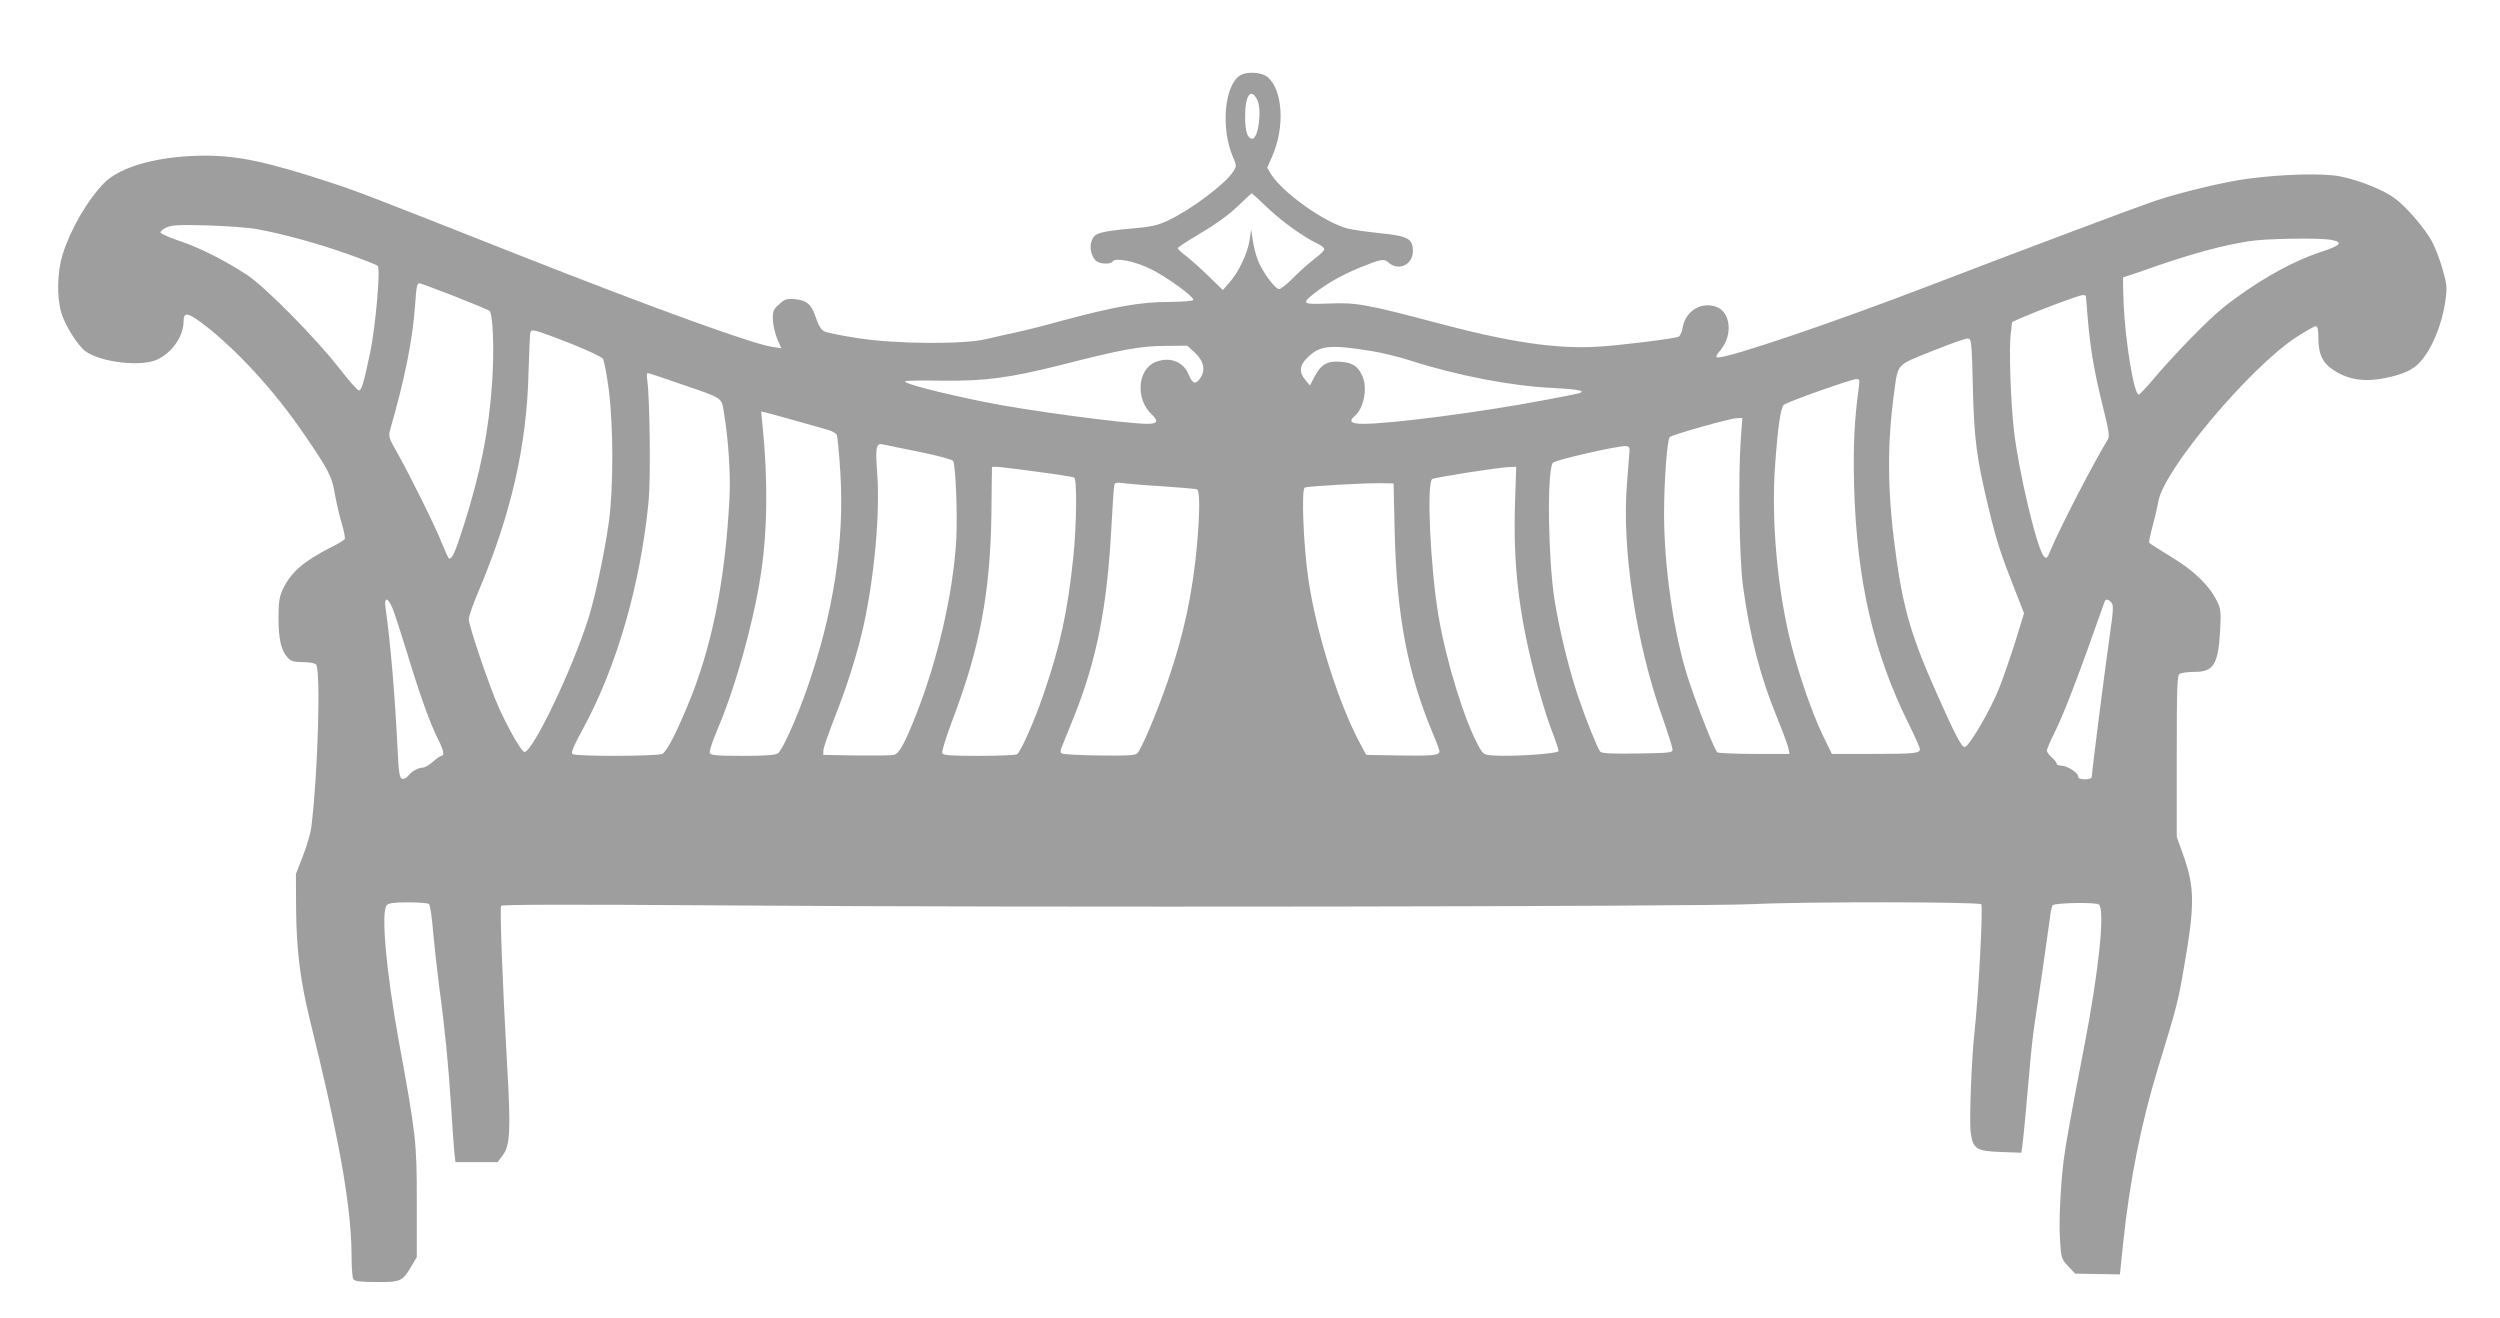 <?xml version="1.0" standalone="no"?>
<!DOCTYPE svg PUBLIC "-//W3C//DTD SVG 20010904//EN"
 "http://www.w3.org/TR/2001/REC-SVG-20010904/DTD/svg10.dtd">
<svg version="1.0" xmlns="http://www.w3.org/2000/svg"
 width="1280pt" height="675pt" viewBox="0 0 1280 675"
 preserveAspectRatio="xMidYMid meet">
<g transform="translate(0,675) scale(0.1,-0.1)"
fill="#9e9e9e" stroke="none">
<path d="M6348 6363 c-79 -51 -98 -270 -36 -415 20 -47 20 -48 2 -77 -42 -64
-217 -196 -338 -252 -49 -23 -85 -31 -181 -39 -162 -15 -190 -23 -204 -59 -14
-31 -6 -77 17 -103 17 -20 77 -24 88 -7 13 22 115 2 199 -40 80 -40 214 -137
215 -156 0 -6 -49 -10 -127 -11 -144 0 -277 -24 -538 -94 -82 -23 -188 -50
-235 -60 -47 -10 -119 -26 -160 -36 -115 -28 -464 -26 -660 5 -79 12 -156 28
-169 34 -16 8 -30 29 -42 66 -23 71 -46 93 -107 99 -44 4 -53 1 -83 -26 -29
-26 -33 -35 -32 -78 1 -27 11 -71 22 -98 l21 -49 -46 7 c-96 13 -604 197
-1279 463 -779 308 -841 332 -981 378 -323 106 -477 139 -649 138 -232 -1
-429 -55 -513 -141 -86 -89 -171 -236 -212 -367 -27 -88 -30 -216 -6 -297 20
-66 85 -168 124 -197 81 -57 284 -80 367 -42 77 36 135 120 135 196 0 48 20
46 95 -10 169 -127 370 -345 519 -564 131 -191 145 -219 161 -314 9 -48 25
-116 36 -152 11 -36 17 -70 14 -75 -4 -6 -33 -24 -66 -40 -144 -73 -209 -129
-251 -217 -18 -40 -22 -65 -22 -148 0 -107 13 -166 47 -202 17 -19 31 -23 77
-23 31 0 61 -5 68 -12 25 -25 10 -559 -24 -833 -3 -27 -22 -93 -42 -145 l-37
-95 1 -180 c2 -209 21 -362 69 -560 80 -328 105 -441 144 -635 47 -239 71
-433 71 -580 0 -58 4 -111 9 -119 7 -11 36 -15 119 -15 125 -1 133 3 180 84
l26 44 0 281 c0 308 -3 339 -94 835 -63 351 -90 649 -60 685 10 11 35 15 109
15 53 0 101 -4 107 -8 6 -4 16 -70 22 -147 7 -77 21 -203 31 -280 27 -193 48
-408 61 -615 6 -96 13 -199 16 -228 l6 -52 108 0 108 0 26 35 c38 49 42 132
22 470 -23 413 -38 794 -30 807 5 7 333 8 1183 2 1457 -11 4967 -6 5231 7 264
13 1151 12 1164 -1 10 -10 -14 -471 -35 -659 -15 -139 -27 -452 -19 -509 11
-84 29 -96 154 -100 l105 -4 5 33 c6 41 21 204 37 389 6 74 17 178 25 230 23
150 72 489 80 553 3 31 10 60 15 63 20 12 221 15 235 3 33 -27 0 -341 -76
-734 -60 -307 -94 -495 -104 -575 -16 -130 -25 -314 -19 -403 6 -99 7 -102 42
-140 l36 -38 115 -2 114 -2 17 165 c33 314 92 611 179 895 93 304 100 328 130
500 58 330 58 420 -2 588 l-33 92 0 413 c0 356 2 414 15 422 8 5 42 10 76 10
98 0 121 38 131 210 5 97 4 112 -16 152 -38 79 -119 158 -235 227 -59 36 -109
68 -112 72 -2 4 5 40 16 80 11 40 25 100 31 133 29 162 465 680 702 837 50 32
96 59 104 59 9 0 13 -17 13 -60 0 -75 18 -120 61 -153 80 -60 168 -76 284 -52
91 19 139 41 176 82 60 65 112 191 129 310 10 73 9 84 -15 168 -14 49 -38 111
-53 138 -36 67 -128 174 -187 219 -59 45 -182 94 -284 115 -87 17 -289 12
-472 -12 -116 -15 -346 -70 -480 -115 -83 -28 -664 -246 -1149 -432 -486 -187
-1020 -368 -1083 -368 -15 0 -13 7 14 40 63 78 49 195 -26 220 -78 26 -156
-24 -170 -108 -3 -22 -13 -43 -21 -46 -28 -11 -303 -45 -414 -51 -213 -13
-452 23 -824 122 -358 95 -413 105 -553 99 -136 -5 -141 -2 -75 51 68 53 140
94 237 134 107 43 121 46 144 25 51 -46 125 -12 125 58 0 64 -24 77 -167 92
-69 7 -144 18 -168 24 -121 33 -331 183 -391 278 l-20 33 25 57 c66 149 56
337 -21 406 -31 27 -109 32 -144 9z m89 -124 c25 -49 6 -199 -25 -199 -25 0
-37 36 -37 115 0 108 30 148 62 84z m54 -554 c75 -71 181 -147 255 -183 19 -8
34 -21 34 -28 0 -7 -21 -28 -47 -47 -27 -20 -75 -63 -108 -96 -33 -34 -67 -61
-76 -61 -21 0 -87 90 -110 151 -10 26 -21 71 -25 100 l-8 54 -8 -54 c-10 -67
-56 -164 -102 -216 l-35 -40 -73 71 c-40 39 -92 85 -115 103 -24 18 -43 36
-43 40 0 5 53 39 117 77 75 44 143 93 188 136 38 37 72 68 74 68 2 0 39 -34
82 -75z m-5176 -108 c140 -26 318 -75 466 -128 79 -28 148 -55 153 -60 15 -14
-11 -309 -38 -440 -34 -163 -45 -199 -59 -198 -7 0 -52 52 -102 116 -120 154
-380 417 -471 476 -115 75 -242 139 -344 173 -52 18 -96 37 -98 43 -2 6 11 18
30 26 27 13 65 15 208 11 96 -3 211 -11 255 -19z m10619 -55 c66 -12 53 -28
-51 -62 -154 -50 -345 -160 -505 -289 -76 -61 -252 -242 -362 -373 -32 -38
-61 -68 -66 -68 -24 0 -68 269 -77 463 -3 75 -4 137 -2 137 3 0 83 27 179 61
184 63 331 103 465 124 87 14 356 18 419 7z m-9609 -288 c94 -37 175 -71 181
-75 18 -15 25 -195 14 -362 -17 -254 -60 -469 -147 -742 -43 -134 -57 -165
-73 -165 -4 0 -19 33 -35 73 -32 83 -166 354 -233 472 -43 76 -44 81 -33 120
73 254 114 455 126 630 7 100 10 115 23 115 4 0 84 -30 177 -66z m8355 -1 c0
-5 5 -60 10 -123 14 -154 33 -266 77 -443 30 -120 35 -152 25 -167 -69 -112
-247 -455 -296 -574 -14 -34 -18 -38 -31 -25 -35 36 -130 435 -154 649 -16
139 -25 404 -17 483 l8 68 46 21 c92 40 297 117 315 117 9 1 17 -2 17 -6z
m-7760 -241 c85 -34 160 -69 167 -79 6 -10 20 -81 30 -158 24 -193 24 -505 0
-680 -22 -157 -70 -381 -104 -490 -83 -263 -285 -685 -328 -685 -14 0 -80 114
-130 225 -46 100 -155 421 -155 455 0 14 23 79 51 145 165 390 246 742 255
1115 3 107 7 201 10 209 6 18 23 13 204 -57z m7181 -222 c6 -267 19 -369 84
-635 37 -155 63 -233 132 -407 l46 -118 -42 -137 c-24 -76 -61 -183 -82 -238
-43 -112 -158 -310 -180 -310 -16 0 -50 65 -145 279 -122 273 -167 423 -203
676 -46 322 -51 563 -17 830 25 186 7 165 197 242 90 36 173 66 184 65 19 -2
20 -11 26 -247z m-3981 172 c45 -43 53 -89 24 -130 -22 -32 -39 -27 -57 18
-27 69 -98 96 -172 66 -91 -38 -102 -189 -19 -267 37 -35 31 -49 -21 -49 -110
0 -619 68 -830 111 -232 47 -421 96 -411 107 4 3 86 5 184 3 224 -3 350 14
609 79 316 81 414 99 540 99 l112 1 41 -38z m900 11 c52 -8 143 -30 201 -49
240 -77 515 -130 724 -140 136 -7 180 -15 138 -28 -10 -3 -90 -19 -178 -35
-321 -61 -780 -121 -926 -121 -62 0 -76 13 -42 41 45 38 66 140 39 202 -22 52
-50 70 -114 75 -68 5 -100 -15 -134 -81 l-21 -41 -23 28 c-34 39 -31 75 10
115 64 63 115 68 326 34z m-3535 -169 c224 -77 208 -67 222 -149 23 -143 34
-309 28 -434 -22 -428 -91 -770 -215 -1065 -61 -147 -107 -234 -129 -246 -24
-12 -440 -14 -459 -1 -10 6 2 36 52 128 173 316 296 742 337 1168 11 116 6
530 -7 618 -4 20 -2 37 2 37 5 0 81 -25 169 -56z m6032 -19 c-23 -165 -29
-299 -24 -505 14 -484 98 -851 281 -1219 31 -63 56 -120 56 -126 0 -22 -27
-25 -241 -25 l-210 0 -50 103 c-51 109 -113 285 -155 446 -73 278 -107 652
-85 936 14 194 28 286 44 302 13 14 341 130 371 132 17 1 18 -4 13 -44z
m-5447 -168 c69 -20 144 -41 166 -47 23 -6 45 -18 49 -28 3 -9 11 -91 17 -182
23 -353 -32 -720 -168 -1110 -54 -156 -127 -319 -151 -337 -12 -9 -65 -13
-180 -13 -135 0 -165 3 -169 15 -3 8 13 58 36 112 93 217 184 539 224 793 35
220 39 489 10 774 l-7 69 24 -5 c13 -3 80 -22 149 -41z m4843 -94 c-14 -189
-8 -614 11 -753 35 -259 90 -470 177 -680 28 -69 53 -137 56 -152 l5 -28 -178
0 c-99 0 -184 4 -191 8 -14 9 -107 245 -151 382 -73 228 -122 567 -122 841 0
166 16 378 29 391 11 12 312 97 344 97 l28 1 -8 -107z m-4204 -67 c90 -18 167
-39 171 -46 13 -22 23 -275 16 -404 -16 -275 -95 -616 -207 -899 -58 -146 -86
-196 -112 -202 -12 -3 -98 -4 -192 -3 l-170 3 1 25 c1 14 27 88 57 165 62 156
118 333 148 469 56 254 86 583 70 786 -10 134 -5 154 33 144 12 -3 96 -20 185
-38z m3634 4 c-1 -14 -7 -89 -13 -168 -27 -331 46 -814 181 -1193 28 -79 51
-153 52 -164 2 -19 -5 -20 -179 -23 -137 -2 -184 1 -191 10 -15 19 -71 159
-110 273 -49 143 -99 349 -124 505 -33 214 -39 652 -9 700 8 14 336 89 375 86
15 -1 20 -8 18 -26z m-3035 -105 c100 -13 187 -27 192 -30 15 -9 12 -251 -5
-410 -29 -279 -67 -451 -151 -696 -47 -139 -118 -299 -137 -311 -7 -4 -94 -8
-195 -8 -148 0 -184 3 -188 14 -3 8 21 86 54 173 139 366 192 649 198 1048 1
132 3 241 3 243 2 6 59 0 229 -23z m2449 -157 c-10 -314 17 -555 98 -873 24
-93 61 -219 84 -279 23 -60 41 -114 41 -121 0 -14 -236 -30 -335 -23 -46 3
-51 6 -72 43 -72 126 -168 436 -208 672 -41 243 -62 681 -32 700 13 9 341 60
396 62 l34 1 -6 -182z m-1802 82 c88 -6 166 -13 173 -15 15 -5 16 -103 2 -270
-22 -255 -68 -471 -150 -709 -58 -169 -139 -359 -158 -374 -13 -10 -60 -12
-195 -10 -98 1 -183 6 -190 10 -9 5 -9 14 0 35 6 15 34 85 62 154 116 290 169
557 191 964 6 116 13 216 16 224 3 10 16 12 47 7 23 -3 114 -11 202 -16z
m1186 -240 c10 -424 67 -719 195 -1025 19 -44 34 -85 34 -92 0 -20 -35 -24
-210 -21 l-165 3 -27 50 c-112 205 -228 571 -269 848 -26 181 -37 465 -18 471
22 7 305 23 384 22 l70 -1 6 -255z m-5132 -383 c10 -23 44 -128 76 -232 63
-209 118 -362 159 -442 27 -54 33 -83 16 -83 -5 0 -25 -13 -43 -30 -19 -16
-42 -30 -51 -30 -24 0 -58 -19 -77 -43 -9 -11 -23 -18 -31 -14 -12 4 -17 35
-22 144 -14 286 -37 557 -62 731 -8 56 11 56 35 -1z m8802 27 c11 -13 9 -41
-9 -168 -23 -159 -92 -699 -92 -722 0 -9 -12 -14 -35 -14 -25 0 -35 5 -35 15
0 19 -57 55 -87 55 -13 0 -23 5 -23 10 0 6 -11 20 -25 32 -14 12 -25 28 -25
35 0 7 16 45 35 83 52 103 129 305 260 678 6 17 20 15 36 -4z"/>
</g>
</svg>
